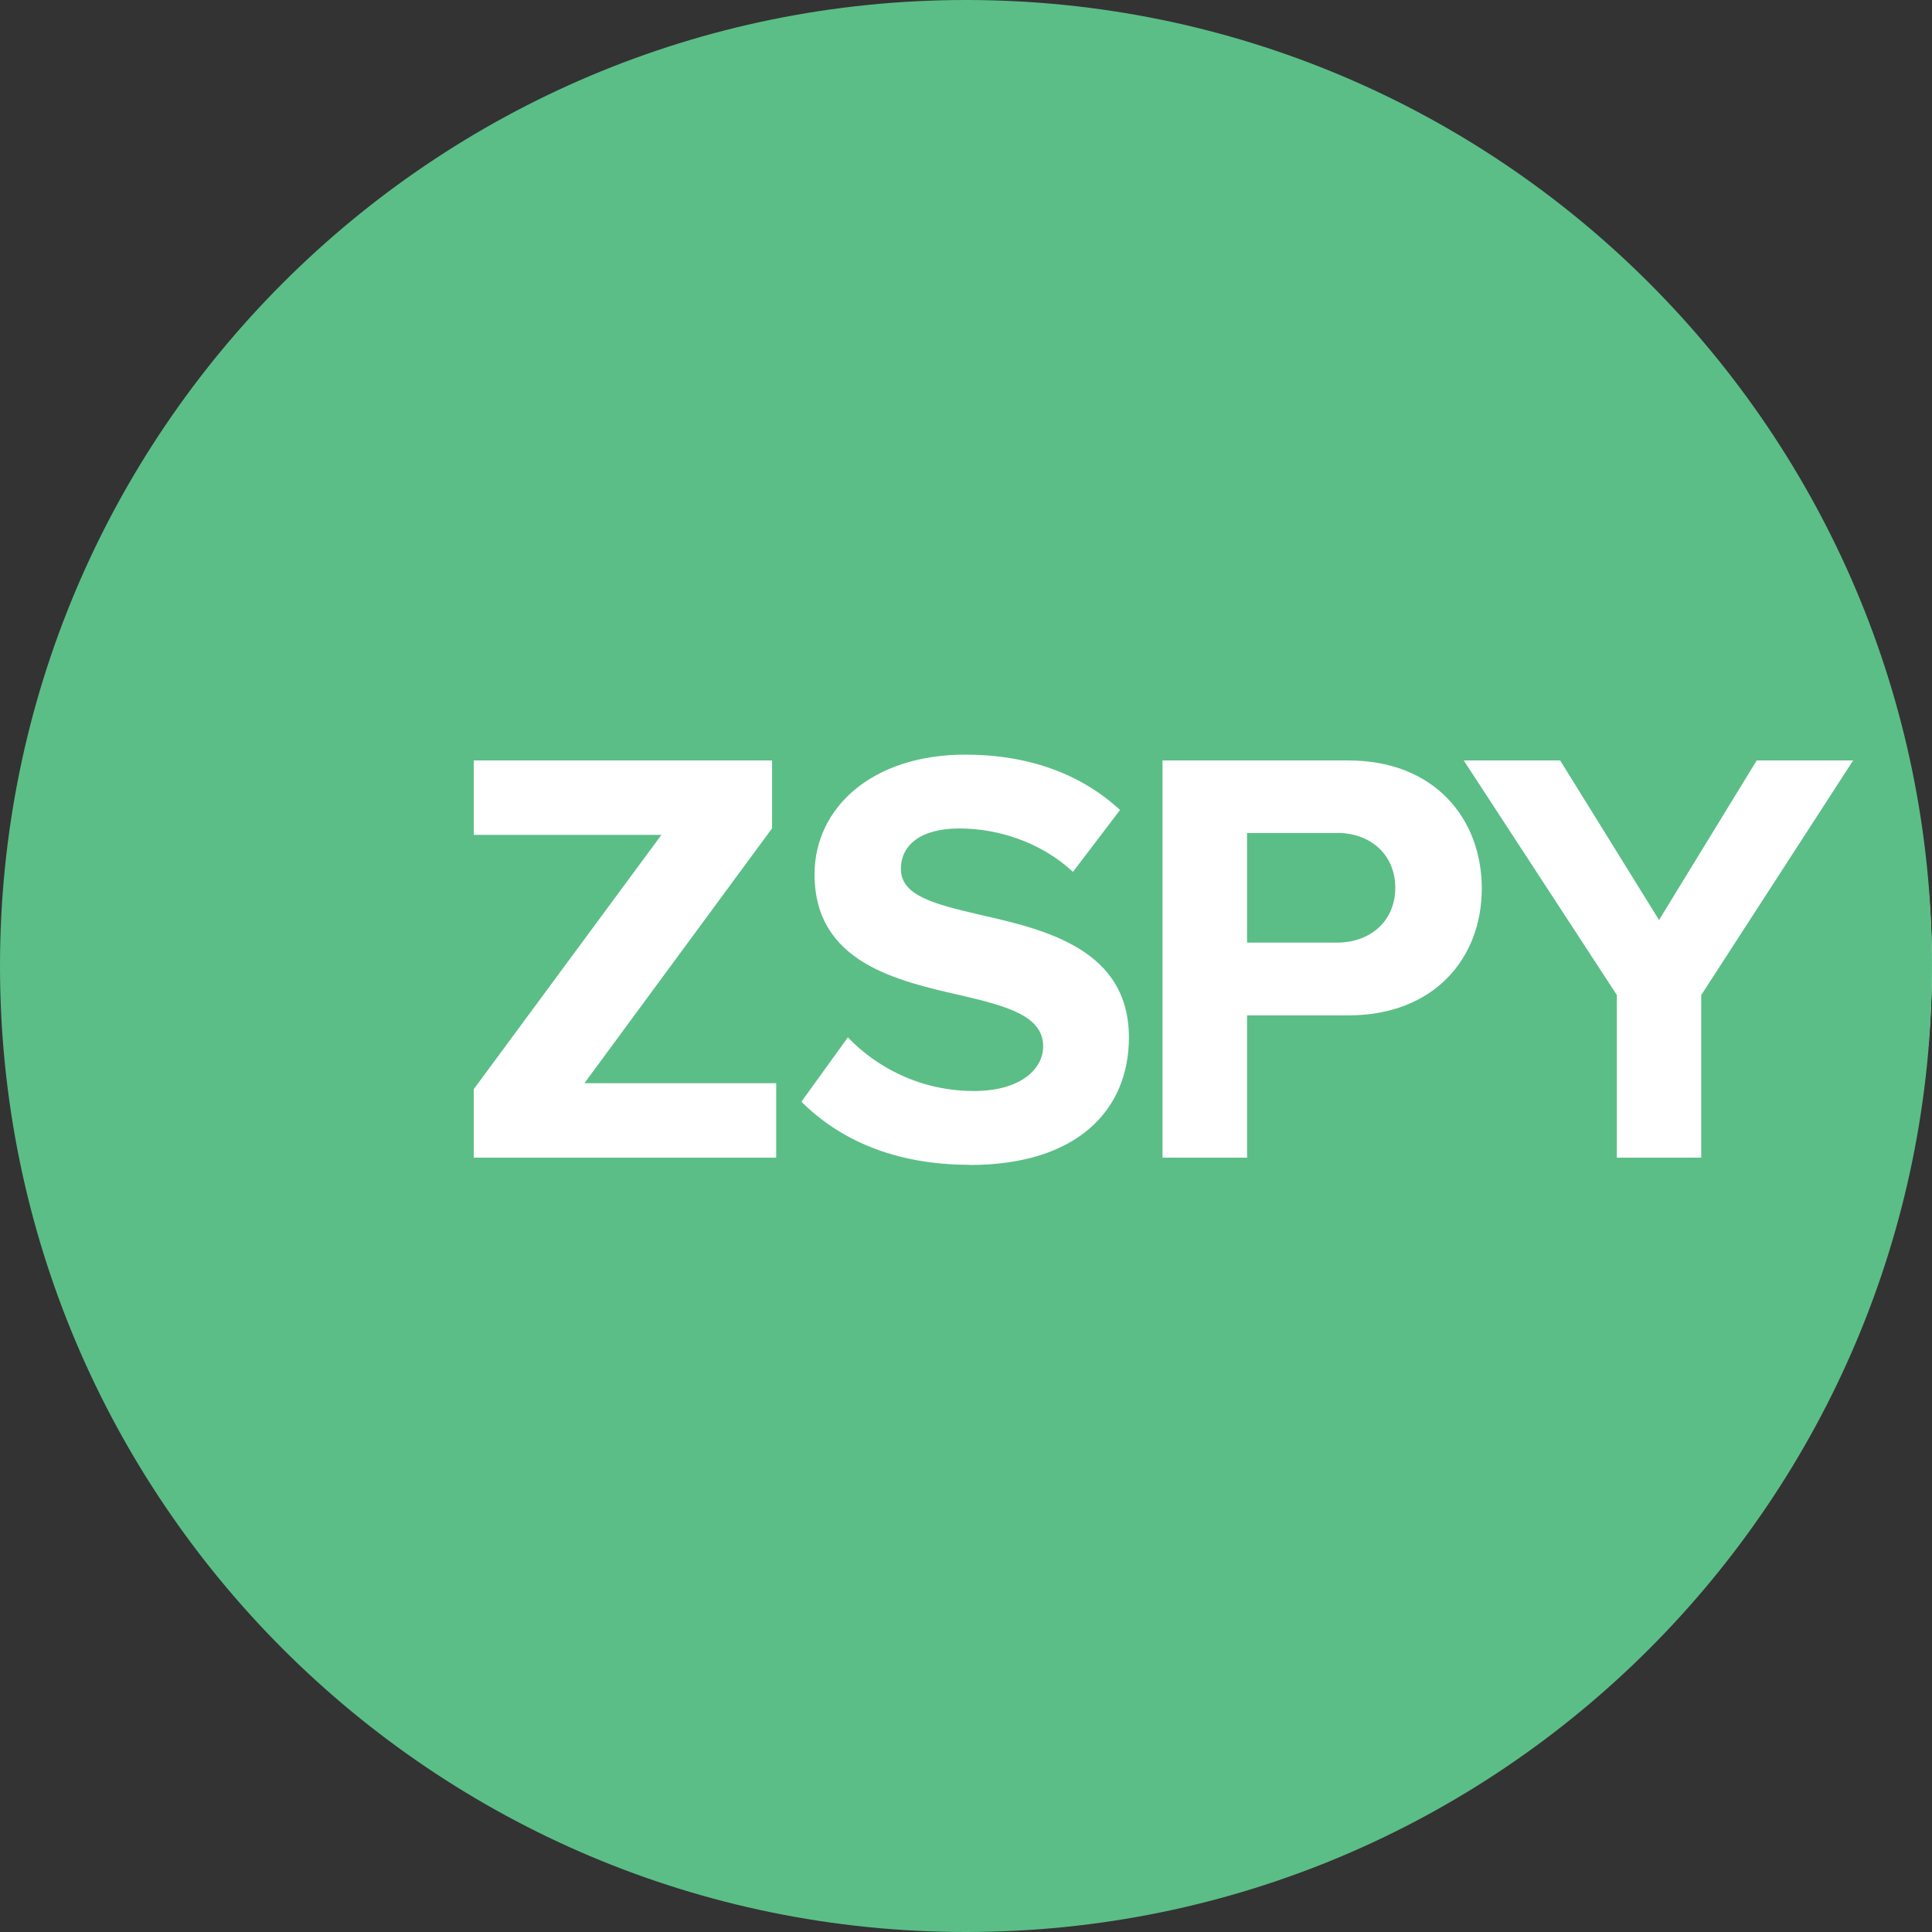 <?xml version="1.0" encoding="UTF-8"?>
<svg xmlns="http://www.w3.org/2000/svg" width="90" height="90" viewBox="0 0 90 90" fill="none">
  <rect x="0" y="0" width="90" height="90" fill="#333333" stroke="none"/>
  <g clip-path="url(#clip0_164_99)">
    <circle cx="50" cy="45" r="40" fill="white"></circle>
    <path d="M62.278 38.806H58.092V43.911H62.278C63.83 43.911 64.997 42.914 64.997 41.355C64.997 39.796 63.83 38.799 62.278 38.799V38.806Z" fill="#5BBE87"></path>
    <path d="M45 0C20.147 0 0 20.147 0 45C0 69.853 20.147 90 45 90C69.853 90 90 69.853 90 45C90 20.147 69.853 0 45 0ZM36.165 53.927H22.069V50.738L30.812 38.892H22.069V35.425H35.966V38.586L27.224 50.46H36.158V53.927H36.165ZM45.185 54.262C41.633 54.262 39.084 53.066 37.333 51.322L39.497 48.325C40.8 49.684 42.829 50.823 45.377 50.823C47.541 50.823 48.595 49.798 48.595 48.745C48.595 47.356 46.986 46.887 44.85 46.388C41.825 45.698 37.945 44.865 37.945 40.728C37.945 37.646 40.608 35.154 44.964 35.154C47.905 35.154 50.346 36.044 52.176 37.731L49.983 40.615C48.488 39.226 46.488 38.593 44.687 38.593C42.886 38.593 41.967 39.369 41.967 40.479C41.967 41.725 43.519 42.117 45.655 42.615C48.709 43.306 52.589 44.224 52.589 48.332C52.589 51.713 50.176 54.269 45.178 54.269L45.185 54.262ZM62.805 47.3H58.092V53.927H54.155V35.425H62.812C66.834 35.425 69.027 38.144 69.027 41.391C69.027 44.637 66.806 47.3 62.812 47.3H62.805ZM79.257 53.927H75.32V46.353L68.187 35.425H72.679L77.285 42.857L81.834 35.425H86.326L79.25 46.353V53.927H79.257Z" fill="#5BBE87"></path>
  </g>
  <defs>
    <clipPath id="clip0_164_99">
      <rect width="90" height="90" fill="white"></rect>
    </clipPath>
  </defs>
</svg>
